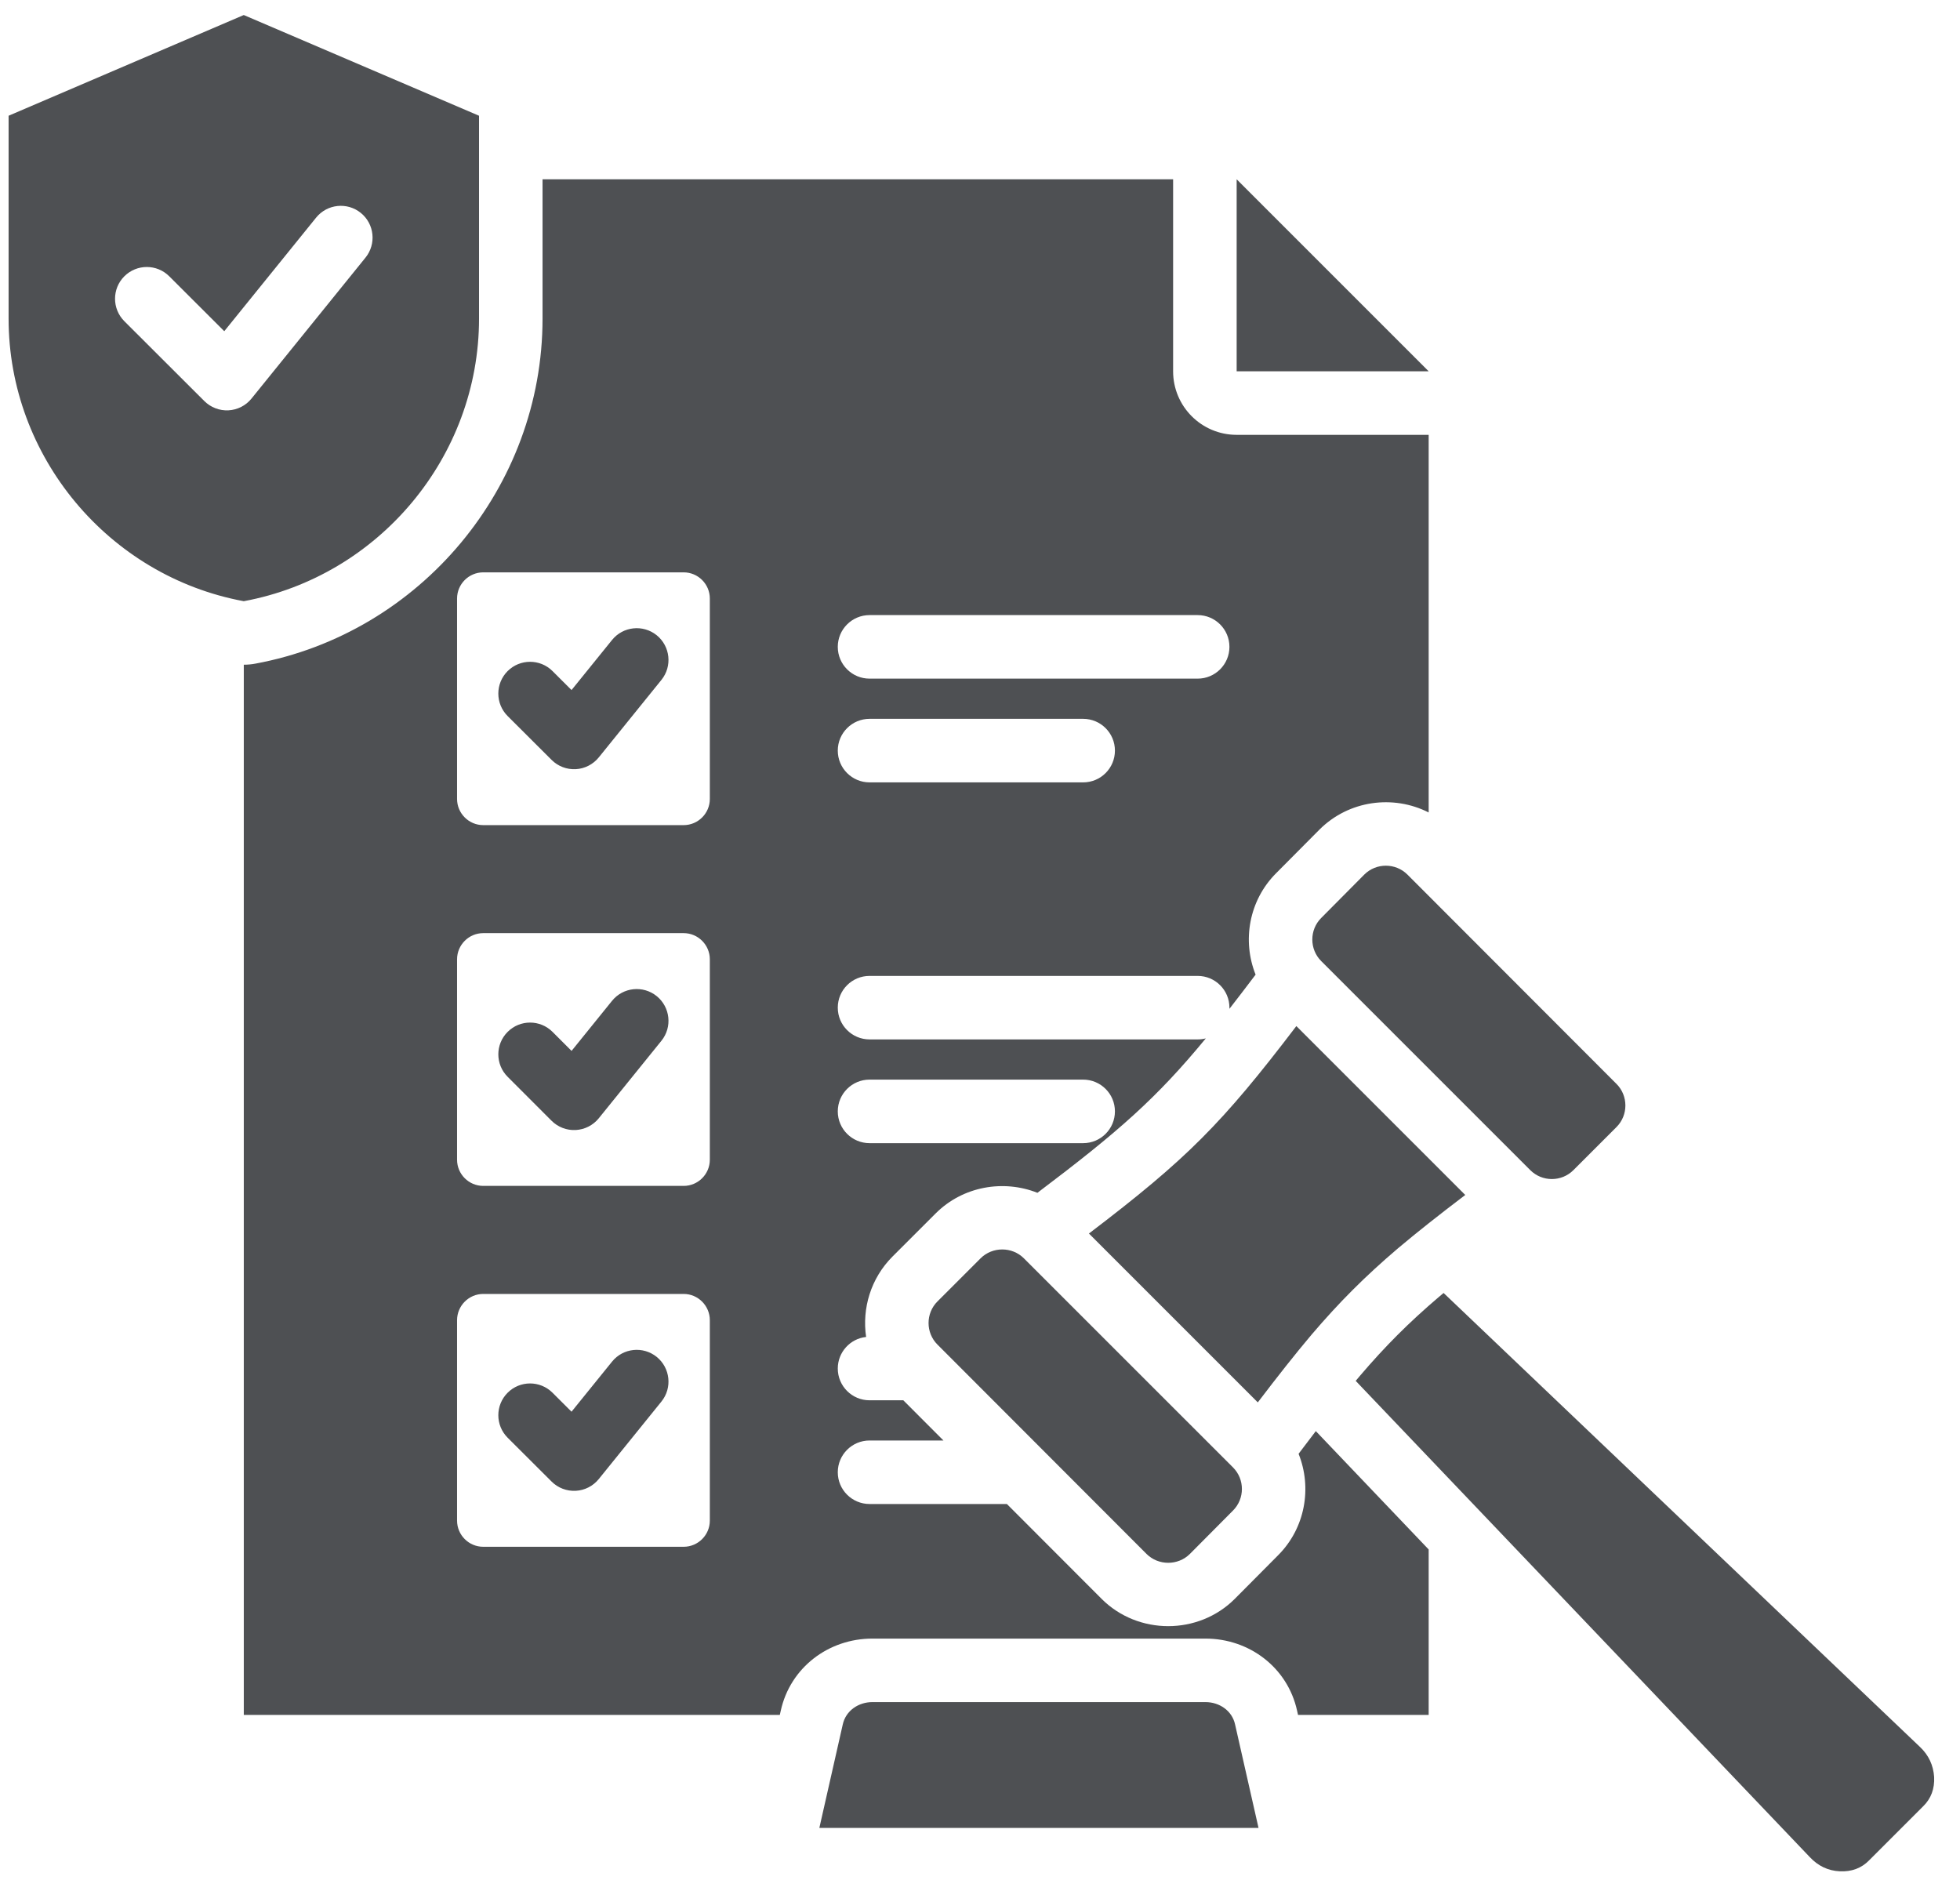 <svg xmlns="http://www.w3.org/2000/svg" width="57" height="55" viewBox="0 0 57 55" fill="none"><path fill-rule="evenodd" clip-rule="evenodd" d="M35.964 5.214L41.548 10.798H35.964V5.214ZM29.282 43.739L32.035 46.496L32.036 46.497C33.095 47.556 34.852 47.556 35.91 46.497L35.914 46.493L37.168 45.231C37.961 44.439 38.16 43.265 37.765 42.279C37.939 42.047 38.106 41.828 38.266 41.619L41.548 45.061V49.873H37.749L37.721 49.748C37.446 48.498 36.336 47.653 35.056 47.653H25.371C24.092 47.653 22.981 48.498 22.706 49.75C22.706 49.75 22.696 49.794 22.678 49.873H7.09V19.331C7.203 19.331 7.315 19.321 7.426 19.3C12.232 18.41 15.778 14.163 15.778 9.267V5.214H34.116V10.798C34.116 11.819 34.943 12.646 35.964 12.646H41.548V23.628C40.521 23.105 39.226 23.272 38.37 24.128C38.369 24.129 38.367 24.131 38.366 24.132L37.112 25.394C36.32 26.186 36.12 27.359 36.515 28.344C36.244 28.703 35.992 29.032 35.754 29.338C35.754 29.327 35.754 29.316 35.754 29.304C35.754 28.794 35.34 28.381 34.83 28.381H25.288C24.778 28.381 24.364 28.794 24.364 29.304C24.364 29.814 24.778 30.228 25.288 30.228H34.83C34.912 30.228 34.991 30.218 35.067 30.198C33.632 31.941 32.532 32.906 30.17 34.689C29.182 34.297 28.001 34.497 27.21 35.289L25.956 36.542C25.322 37.177 25.066 38.052 25.188 38.881C24.725 38.93 24.364 39.323 24.364 39.799C24.364 40.309 24.778 40.723 25.288 40.723H26.27L27.437 41.892H25.288C24.778 41.892 24.364 42.306 24.364 42.816C24.364 43.325 24.778 43.739 25.288 43.739H29.282ZM25.288 19.736H34.83C35.34 19.736 35.754 19.322 35.754 18.812C35.754 18.302 35.34 17.888 34.83 17.888H25.288C24.778 17.888 24.364 18.302 24.364 18.812C24.364 19.322 24.778 19.736 25.288 19.736ZM25.288 22.753H31.5C32.01 22.753 32.424 22.339 32.424 21.829C32.424 21.319 32.01 20.905 31.5 20.905H25.288C24.778 20.905 24.364 21.319 24.364 21.829C24.364 22.339 24.778 22.753 25.288 22.753ZM14.053 37.63C13.634 37.63 13.292 37.974 13.292 38.393V44.222C13.292 44.641 13.634 44.983 14.053 44.983H19.882C20.301 44.983 20.643 44.641 20.643 44.222V38.393C20.643 37.974 20.301 37.63 19.882 37.63H14.053ZM14.763 41.811C14.402 41.45 14.402 40.865 14.762 40.504C15.122 40.143 15.707 40.143 16.068 40.503L16.621 41.055L17.799 39.599C18.119 39.202 18.701 39.141 19.098 39.461C19.494 39.782 19.556 40.364 19.235 40.76L17.413 43.014C17.248 43.217 17.005 43.342 16.744 43.355C16.482 43.369 16.227 43.272 16.042 43.087L14.763 41.811ZM25.288 33.245H31.5C32.01 33.245 32.424 32.831 32.424 32.321C32.424 31.811 32.01 31.397 31.5 31.397H25.288C24.778 31.397 24.364 31.811 24.364 32.321C24.364 32.831 24.778 33.245 25.288 33.245ZM14.053 16.645C13.634 16.645 13.292 16.987 13.292 17.406V23.235C13.292 23.654 13.634 23.996 14.053 23.996H19.882C20.301 23.996 20.643 23.654 20.643 23.235V17.406C20.643 16.987 20.301 16.645 19.882 16.645H14.053ZM14.763 20.824C14.402 20.464 14.402 19.878 14.762 19.517C15.122 19.157 15.707 19.156 16.068 19.516L16.621 20.068L17.799 18.612C18.119 18.215 18.701 18.154 19.098 18.474C19.494 18.795 19.556 19.377 19.235 19.773L17.413 22.027C17.248 22.23 17.005 22.355 16.744 22.369C16.482 22.382 16.227 22.285 16.042 22.1L14.763 20.824ZM14.053 27.137C13.634 27.137 13.292 27.48 13.292 27.898V33.727C13.292 34.146 13.634 34.488 14.053 34.488H19.882C20.301 34.488 20.643 34.146 20.643 33.727V27.898C20.643 27.48 20.301 27.137 19.882 27.137H14.053ZM14.763 31.315C14.402 30.955 14.402 30.369 14.763 30.009C15.123 29.648 15.708 29.648 16.069 30.009L16.622 30.562L17.799 29.106C18.119 28.71 18.701 28.648 19.098 28.969C19.494 29.29 19.556 29.872 19.235 30.268L17.413 32.522C17.248 32.725 17.005 32.849 16.743 32.863C16.482 32.877 16.226 32.779 16.041 32.594L14.763 31.315ZM7.089 0.437L13.931 3.366V9.267C13.931 13.277 11.025 16.755 7.089 17.484C3.156 16.755 0.25 13.277 0.25 9.267V3.366L7.089 0.437ZM3.617 9.342L5.943 11.664C6.129 11.849 6.384 11.947 6.645 11.933C6.906 11.919 7.15 11.795 7.314 11.591L10.63 7.491C10.95 7.094 10.889 6.512 10.492 6.191C10.096 5.871 9.514 5.932 9.193 6.329L6.522 9.632L4.922 8.035C4.561 7.674 3.976 7.675 3.615 8.036C3.255 8.397 3.256 8.982 3.617 9.342ZM36.6 53.159H23.828L24.509 50.15C24.596 49.751 24.964 49.5 25.371 49.5H35.056C35.464 49.5 35.832 49.751 35.918 50.15L36.6 53.159ZM39.426 40.158C39.465 40.112 39.504 40.066 39.542 40.02C40.289 39.144 40.97 38.463 41.843 37.719L41.846 37.717C41.891 37.678 41.936 37.64 41.982 37.602L55.833 50.801C56.092 51.044 56.225 51.341 56.248 51.678C56.264 52.015 56.162 52.305 55.927 52.532L54.36 54.099C54.133 54.334 53.843 54.436 53.506 54.421C53.161 54.405 52.871 54.264 52.629 54.005L39.426 40.158ZM39.676 25.434C40.021 25.09 40.585 25.09 40.93 25.434L47.011 31.523C47.355 31.867 47.355 32.431 47.011 32.776L45.757 34.03C45.412 34.375 44.848 34.375 44.503 34.03L38.423 27.95C38.078 27.605 38.078 27.041 38.423 26.696L39.676 25.434ZM28.516 36.595C28.861 36.25 29.433 36.25 29.777 36.595L35.858 42.675C36.203 43.02 36.203 43.584 35.858 43.929L34.604 45.191C34.259 45.535 33.687 45.535 33.343 45.191L27.262 39.102C26.918 38.758 26.918 38.193 27.262 37.849L28.516 36.595ZM31.668 35.873C34.508 33.711 35.533 32.686 37.7 29.84L42.612 34.752C41.846 35.334 41.213 35.833 40.651 36.307C39.695 37.122 38.95 37.867 38.135 38.823C37.661 39.385 37.162 40.018 36.579 40.784L31.668 35.873Z" fill="#4E5053"></path></svg>